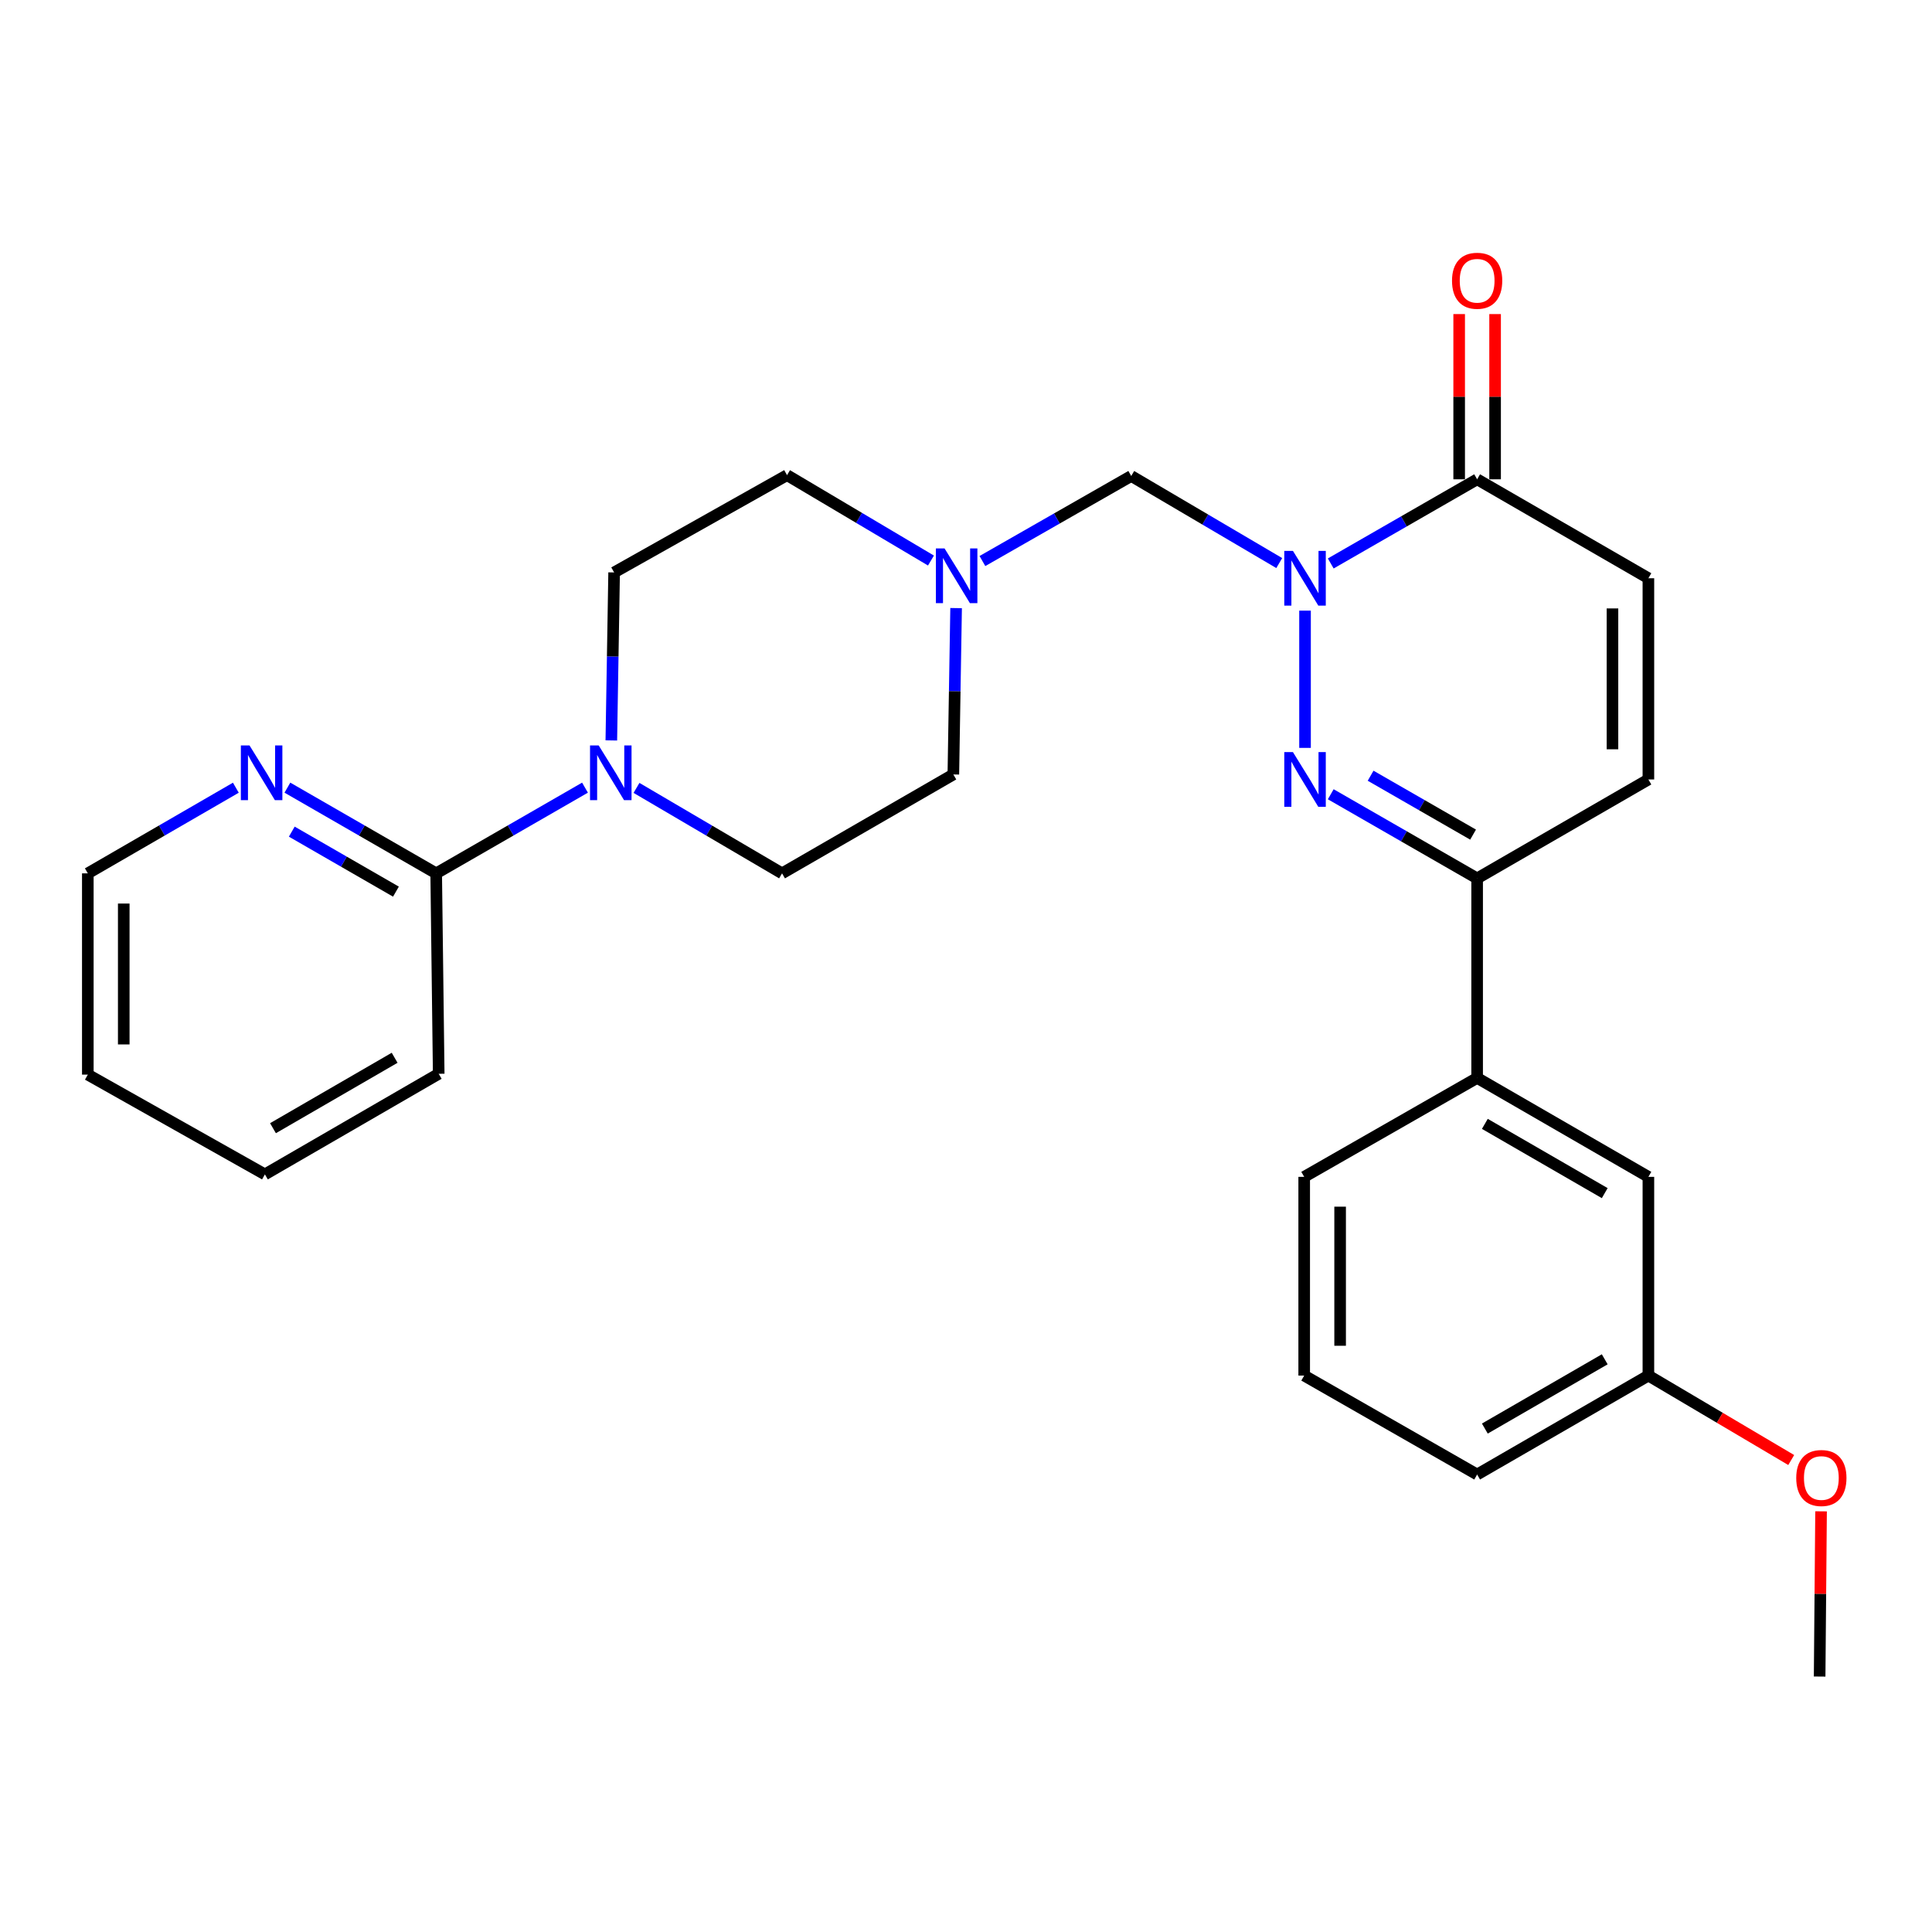 <?xml version='1.0' encoding='iso-8859-1'?>
<svg version='1.1' baseProfile='full'
              xmlns='http://www.w3.org/2000/svg'
                      xmlns:rdkit='http://www.rdkit.org/xml'
                      xmlns:xlink='http://www.w3.org/1999/xlink'
                  xml:space='preserve'
width='1000px' height='1000px' viewBox='0 0 1000 1000'>
<!-- END OF HEADER -->
<rect style='opacity:1.0;fill:#FFFFFF;stroke:none' width='1000' height='1000' x='0' y='0'> </rect>
<path class='bond-0' d='M 675.483,316.062 L 675.483,387.106' style='fill:none;fill-rule:evenodd;stroke:#0000FF;stroke-width:6px;stroke-linecap:butt;stroke-linejoin:miter;stroke-opacity:1' />
<path class='bond-1' d='M 688.792,291.647 L 726.677,269.866' style='fill:none;fill-rule:evenodd;stroke:#0000FF;stroke-width:6px;stroke-linecap:butt;stroke-linejoin:miter;stroke-opacity:1' />
<path class='bond-1' d='M 726.677,269.866 L 764.562,248.085' style='fill:none;fill-rule:evenodd;stroke:#000000;stroke-width:6px;stroke-linecap:butt;stroke-linejoin:miter;stroke-opacity:1' />
<path class='bond-4' d='M 662.134,291.444 L 623.83,268.907' style='fill:none;fill-rule:evenodd;stroke:#0000FF;stroke-width:6px;stroke-linecap:butt;stroke-linejoin:miter;stroke-opacity:1' />
<path class='bond-4' d='M 623.83,268.907 L 585.526,246.37' style='fill:none;fill-rule:evenodd;stroke:#000000;stroke-width:6px;stroke-linecap:butt;stroke-linejoin:miter;stroke-opacity:1' />
<path class='bond-2' d='M 688.792,411.101 L 726.677,432.877' style='fill:none;fill-rule:evenodd;stroke:#0000FF;stroke-width:6px;stroke-linecap:butt;stroke-linejoin:miter;stroke-opacity:1' />
<path class='bond-2' d='M 726.677,432.877 L 764.562,454.654' style='fill:none;fill-rule:evenodd;stroke:#000000;stroke-width:6px;stroke-linecap:butt;stroke-linejoin:miter;stroke-opacity:1' />
<path class='bond-2' d='M 709.425,401.511 L 735.944,416.754' style='fill:none;fill-rule:evenodd;stroke:#0000FF;stroke-width:6px;stroke-linecap:butt;stroke-linejoin:miter;stroke-opacity:1' />
<path class='bond-2' d='M 735.944,416.754 L 762.464,431.998' style='fill:none;fill-rule:evenodd;stroke:#000000;stroke-width:6px;stroke-linecap:butt;stroke-linejoin:miter;stroke-opacity:1' />
<path class='bond-5' d='M 764.562,248.085 L 853.206,299.298' style='fill:none;fill-rule:evenodd;stroke:#000000;stroke-width:6px;stroke-linecap:butt;stroke-linejoin:miter;stroke-opacity:1' />
<path class='bond-11' d='M 773.86,248.085 L 773.86,205.325' style='fill:none;fill-rule:evenodd;stroke:#000000;stroke-width:6px;stroke-linecap:butt;stroke-linejoin:miter;stroke-opacity:1' />
<path class='bond-11' d='M 773.86,205.325 L 773.86,162.566' style='fill:none;fill-rule:evenodd;stroke:#FF0000;stroke-width:6px;stroke-linecap:butt;stroke-linejoin:miter;stroke-opacity:1' />
<path class='bond-11' d='M 755.263,248.085 L 755.263,205.325' style='fill:none;fill-rule:evenodd;stroke:#000000;stroke-width:6px;stroke-linecap:butt;stroke-linejoin:miter;stroke-opacity:1' />
<path class='bond-11' d='M 755.263,205.325 L 755.263,162.566' style='fill:none;fill-rule:evenodd;stroke:#FF0000;stroke-width:6px;stroke-linecap:butt;stroke-linejoin:miter;stroke-opacity:1' />
<path class='bond-9' d='M 764.562,454.654 L 764.562,557.928' style='fill:none;fill-rule:evenodd;stroke:#000000;stroke-width:6px;stroke-linecap:butt;stroke-linejoin:miter;stroke-opacity:1' />
<path class='bond-27' d='M 764.562,454.654 L 853.206,403.451' style='fill:none;fill-rule:evenodd;stroke:#000000;stroke-width:6px;stroke-linecap:butt;stroke-linejoin:miter;stroke-opacity:1' />
<path class='bond-3' d='M 329.451,407.815 L 367.119,429.933' style='fill:none;fill-rule:evenodd;stroke:#0000FF;stroke-width:6px;stroke-linecap:butt;stroke-linejoin:miter;stroke-opacity:1' />
<path class='bond-3' d='M 367.119,429.933 L 404.786,452.05' style='fill:none;fill-rule:evenodd;stroke:#000000;stroke-width:6px;stroke-linecap:butt;stroke-linejoin:miter;stroke-opacity:1' />
<path class='bond-8' d='M 302.794,407.688 L 264.283,429.869' style='fill:none;fill-rule:evenodd;stroke:#0000FF;stroke-width:6px;stroke-linecap:butt;stroke-linejoin:miter;stroke-opacity:1' />
<path class='bond-8' d='M 264.283,429.869 L 225.771,452.05' style='fill:none;fill-rule:evenodd;stroke:#000000;stroke-width:6px;stroke-linecap:butt;stroke-linejoin:miter;stroke-opacity:1' />
<path class='bond-28' d='M 316.42,383.247 L 317.143,339.769' style='fill:none;fill-rule:evenodd;stroke:#0000FF;stroke-width:6px;stroke-linecap:butt;stroke-linejoin:miter;stroke-opacity:1' />
<path class='bond-28' d='M 317.143,339.769 L 317.867,296.292' style='fill:none;fill-rule:evenodd;stroke:#000000;stroke-width:6px;stroke-linecap:butt;stroke-linejoin:miter;stroke-opacity:1' />
<path class='bond-7' d='M 585.526,246.37 L 547.012,268.381' style='fill:none;fill-rule:evenodd;stroke:#000000;stroke-width:6px;stroke-linecap:butt;stroke-linejoin:miter;stroke-opacity:1' />
<path class='bond-7' d='M 547.012,268.381 L 508.498,290.392' style='fill:none;fill-rule:evenodd;stroke:#0000FF;stroke-width:6px;stroke-linecap:butt;stroke-linejoin:miter;stroke-opacity:1' />
<path class='bond-6' d='M 853.206,299.298 L 853.206,403.451' style='fill:none;fill-rule:evenodd;stroke:#000000;stroke-width:6px;stroke-linecap:butt;stroke-linejoin:miter;stroke-opacity:1' />
<path class='bond-6' d='M 834.61,314.921 L 834.61,387.828' style='fill:none;fill-rule:evenodd;stroke:#000000;stroke-width:6px;stroke-linecap:butt;stroke-linejoin:miter;stroke-opacity:1' />
<path class='bond-15' d='M 481.864,290.132 L 444.617,268.034' style='fill:none;fill-rule:evenodd;stroke:#0000FF;stroke-width:6px;stroke-linecap:butt;stroke-linejoin:miter;stroke-opacity:1' />
<path class='bond-15' d='M 444.617,268.034 L 407.369,245.936' style='fill:none;fill-rule:evenodd;stroke:#000000;stroke-width:6px;stroke-linecap:butt;stroke-linejoin:miter;stroke-opacity:1' />
<path class='bond-16' d='M 494.879,314.749 L 494.165,357.803' style='fill:none;fill-rule:evenodd;stroke:#0000FF;stroke-width:6px;stroke-linecap:butt;stroke-linejoin:miter;stroke-opacity:1' />
<path class='bond-16' d='M 494.165,357.803 L 493.451,400.858' style='fill:none;fill-rule:evenodd;stroke:#000000;stroke-width:6px;stroke-linecap:butt;stroke-linejoin:miter;stroke-opacity:1' />
<path class='bond-10' d='M 225.771,452.05 L 187.265,429.869' style='fill:none;fill-rule:evenodd;stroke:#000000;stroke-width:6px;stroke-linecap:butt;stroke-linejoin:miter;stroke-opacity:1' />
<path class='bond-10' d='M 187.265,429.869 L 148.758,407.688' style='fill:none;fill-rule:evenodd;stroke:#0000FF;stroke-width:6px;stroke-linecap:butt;stroke-linejoin:miter;stroke-opacity:1' />
<path class='bond-10' d='M 204.937,461.511 L 177.982,445.984' style='fill:none;fill-rule:evenodd;stroke:#000000;stroke-width:6px;stroke-linecap:butt;stroke-linejoin:miter;stroke-opacity:1' />
<path class='bond-10' d='M 177.982,445.984 L 151.028,430.457' style='fill:none;fill-rule:evenodd;stroke:#0000FF;stroke-width:6px;stroke-linecap:butt;stroke-linejoin:miter;stroke-opacity:1' />
<path class='bond-20' d='M 225.771,452.05 L 227.073,555.79' style='fill:none;fill-rule:evenodd;stroke:#000000;stroke-width:6px;stroke-linecap:butt;stroke-linejoin:miter;stroke-opacity:1' />
<path class='bond-14' d='M 764.562,557.928 L 853.206,609.142' style='fill:none;fill-rule:evenodd;stroke:#000000;stroke-width:6px;stroke-linecap:butt;stroke-linejoin:miter;stroke-opacity:1' />
<path class='bond-14' d='M 768.555,581.713 L 830.607,617.562' style='fill:none;fill-rule:evenodd;stroke:#000000;stroke-width:6px;stroke-linecap:butt;stroke-linejoin:miter;stroke-opacity:1' />
<path class='bond-19' d='M 764.562,557.928 L 675.049,609.142' style='fill:none;fill-rule:evenodd;stroke:#000000;stroke-width:6px;stroke-linecap:butt;stroke-linejoin:miter;stroke-opacity:1' />
<path class='bond-22' d='M 122.073,407.718 L 83.764,429.884' style='fill:none;fill-rule:evenodd;stroke:#0000FF;stroke-width:6px;stroke-linecap:butt;stroke-linejoin:miter;stroke-opacity:1' />
<path class='bond-22' d='M 83.764,429.884 L 45.455,452.05' style='fill:none;fill-rule:evenodd;stroke:#000000;stroke-width:6px;stroke-linecap:butt;stroke-linejoin:miter;stroke-opacity:1' />
<path class='bond-12' d='M 317.867,296.292 L 407.369,245.936' style='fill:none;fill-rule:evenodd;stroke:#000000;stroke-width:6px;stroke-linecap:butt;stroke-linejoin:miter;stroke-opacity:1' />
<path class='bond-13' d='M 404.786,452.05 L 493.451,400.858' style='fill:none;fill-rule:evenodd;stroke:#000000;stroke-width:6px;stroke-linecap:butt;stroke-linejoin:miter;stroke-opacity:1' />
<path class='bond-17' d='M 853.206,609.142 L 853.206,711.992' style='fill:none;fill-rule:evenodd;stroke:#000000;stroke-width:6px;stroke-linecap:butt;stroke-linejoin:miter;stroke-opacity:1' />
<path class='bond-18' d='M 853.206,711.992 L 890.168,733.849' style='fill:none;fill-rule:evenodd;stroke:#000000;stroke-width:6px;stroke-linecap:butt;stroke-linejoin:miter;stroke-opacity:1' />
<path class='bond-18' d='M 890.168,733.849 L 927.129,755.706' style='fill:none;fill-rule:evenodd;stroke:#FF0000;stroke-width:6px;stroke-linecap:butt;stroke-linejoin:miter;stroke-opacity:1' />
<path class='bond-29' d='M 853.206,711.992 L 764.562,763.206' style='fill:none;fill-rule:evenodd;stroke:#000000;stroke-width:6px;stroke-linecap:butt;stroke-linejoin:miter;stroke-opacity:1' />
<path class='bond-29' d='M 830.607,703.572 L 768.555,739.421' style='fill:none;fill-rule:evenodd;stroke:#000000;stroke-width:6px;stroke-linecap:butt;stroke-linejoin:miter;stroke-opacity:1' />
<path class='bond-24' d='M 942.58,782.262 L 942.21,825.022' style='fill:none;fill-rule:evenodd;stroke:#FF0000;stroke-width:6px;stroke-linecap:butt;stroke-linejoin:miter;stroke-opacity:1' />
<path class='bond-24' d='M 942.21,825.022 L 941.841,867.782' style='fill:none;fill-rule:evenodd;stroke:#000000;stroke-width:6px;stroke-linecap:butt;stroke-linejoin:miter;stroke-opacity:1' />
<path class='bond-21' d='M 675.049,609.142 L 675.049,711.992' style='fill:none;fill-rule:evenodd;stroke:#000000;stroke-width:6px;stroke-linecap:butt;stroke-linejoin:miter;stroke-opacity:1' />
<path class='bond-21' d='M 693.646,624.569 L 693.646,696.565' style='fill:none;fill-rule:evenodd;stroke:#000000;stroke-width:6px;stroke-linecap:butt;stroke-linejoin:miter;stroke-opacity:1' />
<path class='bond-25' d='M 227.073,555.79 L 137.116,607.861' style='fill:none;fill-rule:evenodd;stroke:#000000;stroke-width:6px;stroke-linecap:butt;stroke-linejoin:miter;stroke-opacity:1' />
<path class='bond-25' d='M 204.263,547.505 L 141.293,583.955' style='fill:none;fill-rule:evenodd;stroke:#000000;stroke-width:6px;stroke-linecap:butt;stroke-linejoin:miter;stroke-opacity:1' />
<path class='bond-23' d='M 675.049,711.992 L 764.562,763.206' style='fill:none;fill-rule:evenodd;stroke:#000000;stroke-width:6px;stroke-linecap:butt;stroke-linejoin:miter;stroke-opacity:1' />
<path class='bond-30' d='M 45.455,452.05 L 45.455,556.223' style='fill:none;fill-rule:evenodd;stroke:#000000;stroke-width:6px;stroke-linecap:butt;stroke-linejoin:miter;stroke-opacity:1' />
<path class='bond-30' d='M 64.051,467.676 L 64.051,540.597' style='fill:none;fill-rule:evenodd;stroke:#000000;stroke-width:6px;stroke-linecap:butt;stroke-linejoin:miter;stroke-opacity:1' />
<path class='bond-26' d='M 137.116,607.861 L 45.455,556.223' style='fill:none;fill-rule:evenodd;stroke:#000000;stroke-width:6px;stroke-linecap:butt;stroke-linejoin:miter;stroke-opacity:1' />
<path  class='atom-0' d='M 669.223 285.138
L 678.503 300.138
Q 679.423 301.618, 680.903 304.298
Q 682.383 306.978, 682.463 307.138
L 682.463 285.138
L 686.223 285.138
L 686.223 313.458
L 682.343 313.458
L 672.383 297.058
Q 671.223 295.138, 669.983 292.938
Q 668.783 290.738, 668.423 290.058
L 668.423 313.458
L 664.743 313.458
L 664.743 285.138
L 669.223 285.138
' fill='#0000FF'/>
<path  class='atom-1' d='M 669.223 389.291
L 678.503 404.291
Q 679.423 405.771, 680.903 408.451
Q 682.383 411.131, 682.463 411.291
L 682.463 389.291
L 686.223 389.291
L 686.223 417.611
L 682.343 417.611
L 672.383 401.211
Q 671.223 399.291, 669.983 397.091
Q 668.783 394.891, 668.423 394.211
L 668.423 417.611
L 664.743 417.611
L 664.743 389.291
L 669.223 389.291
' fill='#0000FF'/>
<path  class='atom-4' d='M 309.881 385.84
L 319.161 400.84
Q 320.081 402.32, 321.561 405
Q 323.041 407.68, 323.121 407.84
L 323.121 385.84
L 326.881 385.84
L 326.881 414.16
L 323.001 414.16
L 313.041 397.76
Q 311.881 395.84, 310.641 393.64
Q 309.441 391.44, 309.081 390.76
L 309.081 414.16
L 305.401 414.16
L 305.401 385.84
L 309.881 385.84
' fill='#0000FF'/>
<path  class='atom-8' d='M 488.896 283.857
L 498.176 298.857
Q 499.096 300.337, 500.576 303.017
Q 502.056 305.697, 502.136 305.857
L 502.136 283.857
L 505.896 283.857
L 505.896 312.177
L 502.016 312.177
L 492.056 295.777
Q 490.896 293.857, 489.656 291.657
Q 488.456 289.457, 488.096 288.777
L 488.096 312.177
L 484.416 312.177
L 484.416 283.857
L 488.896 283.857
' fill='#0000FF'/>
<path  class='atom-11' d='M 129.151 385.84
L 138.431 400.84
Q 139.351 402.32, 140.831 405
Q 142.311 407.68, 142.391 407.84
L 142.391 385.84
L 146.151 385.84
L 146.151 414.16
L 142.271 414.16
L 132.311 397.76
Q 131.151 395.84, 129.911 393.64
Q 128.711 391.44, 128.351 390.76
L 128.351 414.16
L 124.671 414.16
L 124.671 385.84
L 129.151 385.84
' fill='#0000FF'/>
<path  class='atom-12' d='M 751.562 145.314
Q 751.562 138.514, 754.922 134.714
Q 758.282 130.914, 764.562 130.914
Q 770.842 130.914, 774.202 134.714
Q 777.562 138.514, 777.562 145.314
Q 777.562 152.194, 774.162 156.114
Q 770.762 159.994, 764.562 159.994
Q 758.322 159.994, 754.922 156.114
Q 751.562 152.234, 751.562 145.314
M 764.562 156.794
Q 768.882 156.794, 771.202 153.914
Q 773.562 150.994, 773.562 145.314
Q 773.562 139.754, 771.202 136.954
Q 768.882 134.114, 764.562 134.114
Q 760.242 134.114, 757.882 136.914
Q 755.562 139.714, 755.562 145.314
Q 755.562 151.034, 757.882 153.914
Q 760.242 156.794, 764.562 156.794
' fill='#FF0000'/>
<path  class='atom-19' d='M 929.729 765.011
Q 929.729 758.211, 933.089 754.411
Q 936.449 750.611, 942.729 750.611
Q 949.009 750.611, 952.369 754.411
Q 955.729 758.211, 955.729 765.011
Q 955.729 771.891, 952.329 775.811
Q 948.929 779.691, 942.729 779.691
Q 936.489 779.691, 933.089 775.811
Q 929.729 771.931, 929.729 765.011
M 942.729 776.491
Q 947.049 776.491, 949.369 773.611
Q 951.729 770.691, 951.729 765.011
Q 951.729 759.451, 949.369 756.651
Q 947.049 753.811, 942.729 753.811
Q 938.409 753.811, 936.049 756.611
Q 933.729 759.411, 933.729 765.011
Q 933.729 770.731, 936.049 773.611
Q 938.409 776.491, 942.729 776.491
' fill='#FF0000'/>
</svg>
